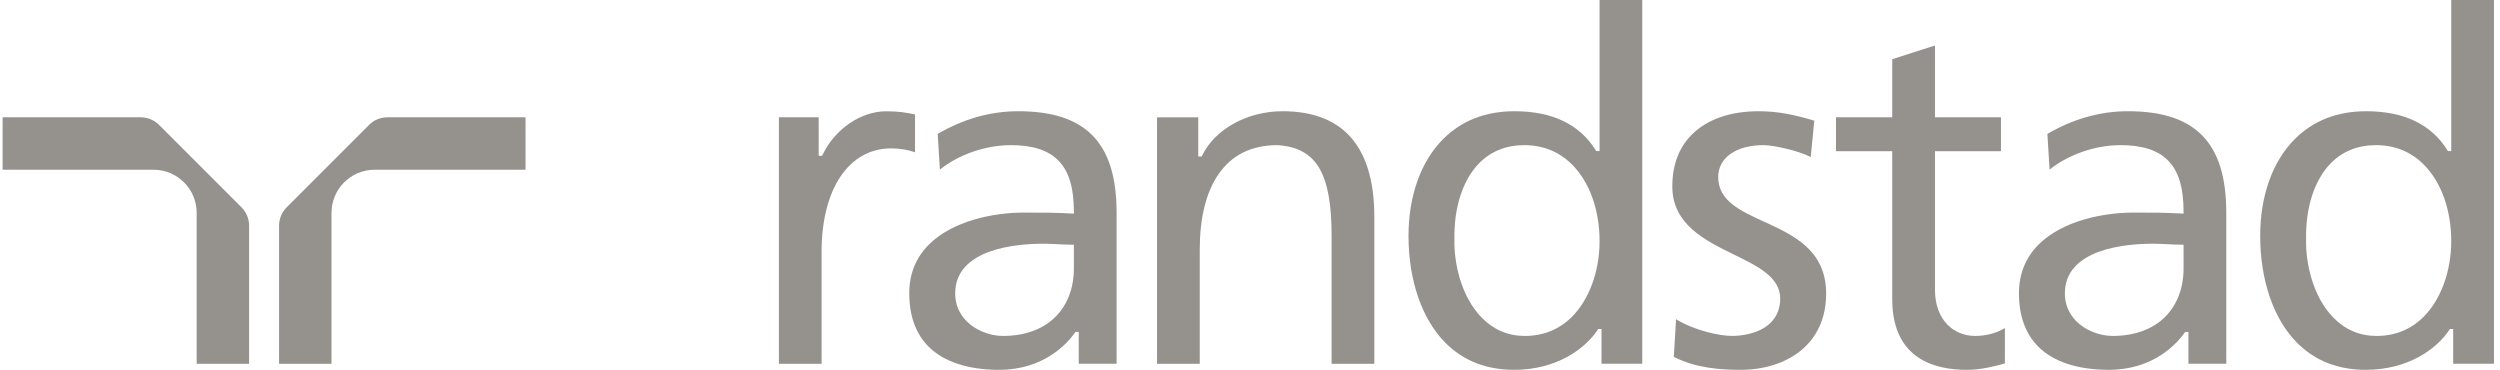 <?xml version="1.0" encoding="UTF-8"?>
<svg xmlns="http://www.w3.org/2000/svg" width="338" height="50" viewBox="0 0 338 50" fill="none">
  <path d="M32.632 28.011C32.632 28.011 21.526 16.905 21.522 16.905C20.862 16.227 19.967 15.856 18.995 15.856H0.352V22.95H20.763C22.318 22.95 23.782 23.555 24.882 24.655C25.982 25.756 26.588 27.215 26.588 28.774V49.182H33.678V30.538C33.678 29.57 33.307 28.672 32.632 28.011Z" fill="#95928E"></path>
  <path d="M52.409 15.856C51.441 15.856 50.542 16.227 49.882 16.905L38.776 28.011C38.101 28.672 37.73 29.57 37.73 30.538V49.182H44.82V28.774C44.82 25.561 47.432 22.95 50.645 22.95H71.053V15.856H52.409Z" fill="#95928E"></path>
  <path d="M119.813 15.046C116.38 15.046 112.84 17.47 111.205 20.947L111.15 21.061H110.687V15.856H105.307V49.182H111.08V34.034C111.08 25.547 114.77 20.063 120.473 20.063C121.706 20.063 122.78 20.254 123.712 20.595V15.471C122.476 15.222 121.566 15.046 119.813 15.046Z" fill="#95928E"></path>
  <path d="M297.684 18.262C295.516 16.091 292.248 15.038 287.689 15.038C283.937 15.038 280.277 16.076 276.807 18.105L277.104 22.931C279.649 20.888 283.281 19.623 286.699 19.623C289.622 19.623 291.709 20.291 293.085 21.666C294.541 23.118 295.219 25.345 295.219 28.668V28.884L295.007 28.87C292.549 28.738 290.814 28.738 288.416 28.741C284.319 28.738 278.809 29.871 275.622 33.058C273.858 34.822 272.963 37.041 272.963 39.646C272.963 42.705 273.843 45.133 275.578 46.871C277.628 48.918 280.926 50 285.114 50C291.141 50 294.299 46.479 295.377 44.964L295.436 44.88H295.876V49.175H300.993V28.774C300.993 23.925 299.914 20.488 297.684 18.262ZM295.219 33.084V36.264C295.219 38.908 294.372 41.164 292.777 42.789C291.082 44.509 288.617 45.415 285.643 45.419C283.831 45.419 281.949 44.66 280.728 43.442C279.712 42.422 279.169 41.124 279.169 39.682C279.169 33.608 287.48 32.952 291.056 32.952C291.72 32.952 292.395 32.985 293.044 33.018C293.694 33.051 294.361 33.084 295.018 33.084H295.219Z" fill="#95928E"></path>
  <path d="M147.657 18.262C145.485 16.091 142.217 15.038 137.658 15.038C133.906 15.038 130.245 16.076 126.776 18.105L127.073 22.931C129.618 20.888 133.249 19.623 136.668 19.623C139.591 19.623 141.682 20.291 143.053 21.666C144.51 23.118 145.188 25.345 145.188 28.668V28.884L144.975 28.87C142.522 28.738 140.787 28.738 138.384 28.741C134.291 28.738 128.778 29.871 125.594 33.058C123.827 34.822 122.932 37.041 122.932 39.646C122.932 42.705 123.812 45.133 125.55 46.871C127.597 48.918 130.895 50 135.083 50C141.109 50 144.267 46.479 145.346 44.964L145.408 44.88H145.845V49.175H150.965V28.774C150.965 23.925 149.879 20.488 147.657 18.262ZM145.188 33.084V36.264C145.188 38.908 144.341 41.164 142.745 42.789C141.054 44.509 138.586 45.415 135.611 45.419C133.799 45.419 131.918 44.66 130.7 43.442C129.68 42.422 129.141 41.124 129.141 39.682C129.141 33.608 137.453 32.952 141.025 32.952C141.689 32.952 142.364 32.985 143.017 33.018C143.662 33.051 144.33 33.084 144.986 33.084H145.188Z" fill="#95928E"></path>
  <path d="M182.226 18.137C180.168 16.08 177.201 15.038 173.404 15.038C168.64 15.038 164.264 17.448 162.522 21.039L162.467 21.156H162.005V15.863H156.43V49.182H162.207V33.781C162.207 29.456 163.05 26.027 164.715 23.592C166.516 20.958 169.197 19.623 172.686 19.623C177.971 19.949 180.032 23.386 180.032 31.888V49.182H185.809V29.302C185.809 24.27 184.602 20.514 182.226 18.137Z" fill="#95928E"></path>
  <path d="M238.5 29.974C235.313 28.517 232.302 27.146 232.302 23.947C232.302 21.317 234.711 19.623 238.442 19.623C239.802 19.623 243.21 20.386 244.813 21.237L245.293 16.318C242.74 15.548 240.466 15.038 237.781 15.038C233.93 15.038 230.802 16.131 228.737 18.196C226.983 19.949 226.096 22.308 226.096 25.209C226.096 30.344 230.53 32.512 234.444 34.426C237.657 35.992 240.686 37.478 240.686 40.365C240.686 41.67 240.257 42.763 239.41 43.611C237.781 45.239 235.188 45.415 234.154 45.415C232.503 45.415 229.144 44.707 226.602 43.163L226.301 48.243C229.301 49.795 232.701 50 235.339 50C238.453 50 241.299 49.116 243.346 47.502C245.667 45.672 246.896 42.976 246.896 39.697C246.896 33.803 242.436 31.771 238.5 29.974Z" fill="#95928E"></path>
  <path d="M267.033 45.419C265.603 45.419 264.29 44.887 263.332 43.933C262.203 42.804 261.609 41.157 261.609 39.172V20.441H270.532V15.856H261.609V6.147L255.828 8.003V15.856H248.225V20.441H255.828V40.434C255.828 43.471 256.642 45.822 258.249 47.425C259.954 49.134 262.555 50 265.973 50C267.925 50 269.847 49.475 271.061 49.131V44.359C269.872 45.052 268.522 45.419 267.033 45.419Z" fill="#95928E"></path>
  <path d="M331.407 0V20.426H330.96L330.901 20.331C328.726 16.817 325.029 15.038 319.912 15.038C316.006 15.038 312.76 16.3 310.269 18.79C307.243 21.816 305.578 26.471 305.578 31.892C305.578 37.911 307.401 43.185 310.581 46.361C312.994 48.779 316.112 50 319.846 50C325.553 50 329.437 47.198 331.169 44.572L331.227 44.48H331.667V49.175H337.184V0H331.407ZM331.407 32.585C331.407 36.664 330.013 40.489 327.677 42.826C325.96 44.546 323.815 45.419 321.298 45.419C319.035 45.419 317.069 44.583 315.463 42.936C312.628 40.027 311.711 35.435 311.784 32.391C311.692 28.096 312.906 24.34 315.111 22.084C316.71 20.452 318.771 19.623 321.232 19.623C323.774 19.623 325.949 20.507 327.692 22.249C330.054 24.611 331.407 28.378 331.407 32.585Z" fill="#95928E"></path>
  <path d="M216.262 0V20.426H215.815L215.756 20.331C213.577 16.817 209.88 15.038 204.767 15.038C200.857 15.038 197.611 16.3 195.125 18.79C192.099 21.816 190.43 26.471 190.43 31.892C190.43 37.911 192.256 43.185 195.433 46.361C197.846 48.779 200.964 50 204.701 50C210.405 50 214.289 47.198 216.02 44.572L216.079 44.48H216.523V49.175H222.035V0H216.262ZM216.262 32.585C216.262 36.664 214.865 40.489 212.532 42.826C210.812 44.546 208.666 45.419 206.154 45.419C203.887 45.419 201.925 44.583 200.318 42.936C197.483 40.027 196.562 35.435 196.639 32.391C196.548 28.096 197.758 24.34 199.966 22.084C201.565 20.452 203.623 19.623 206.088 19.623C208.63 19.623 210.801 20.507 212.543 22.249C214.905 24.611 216.262 28.378 216.262 32.585Z" fill="#95928E"></path>
</svg>
